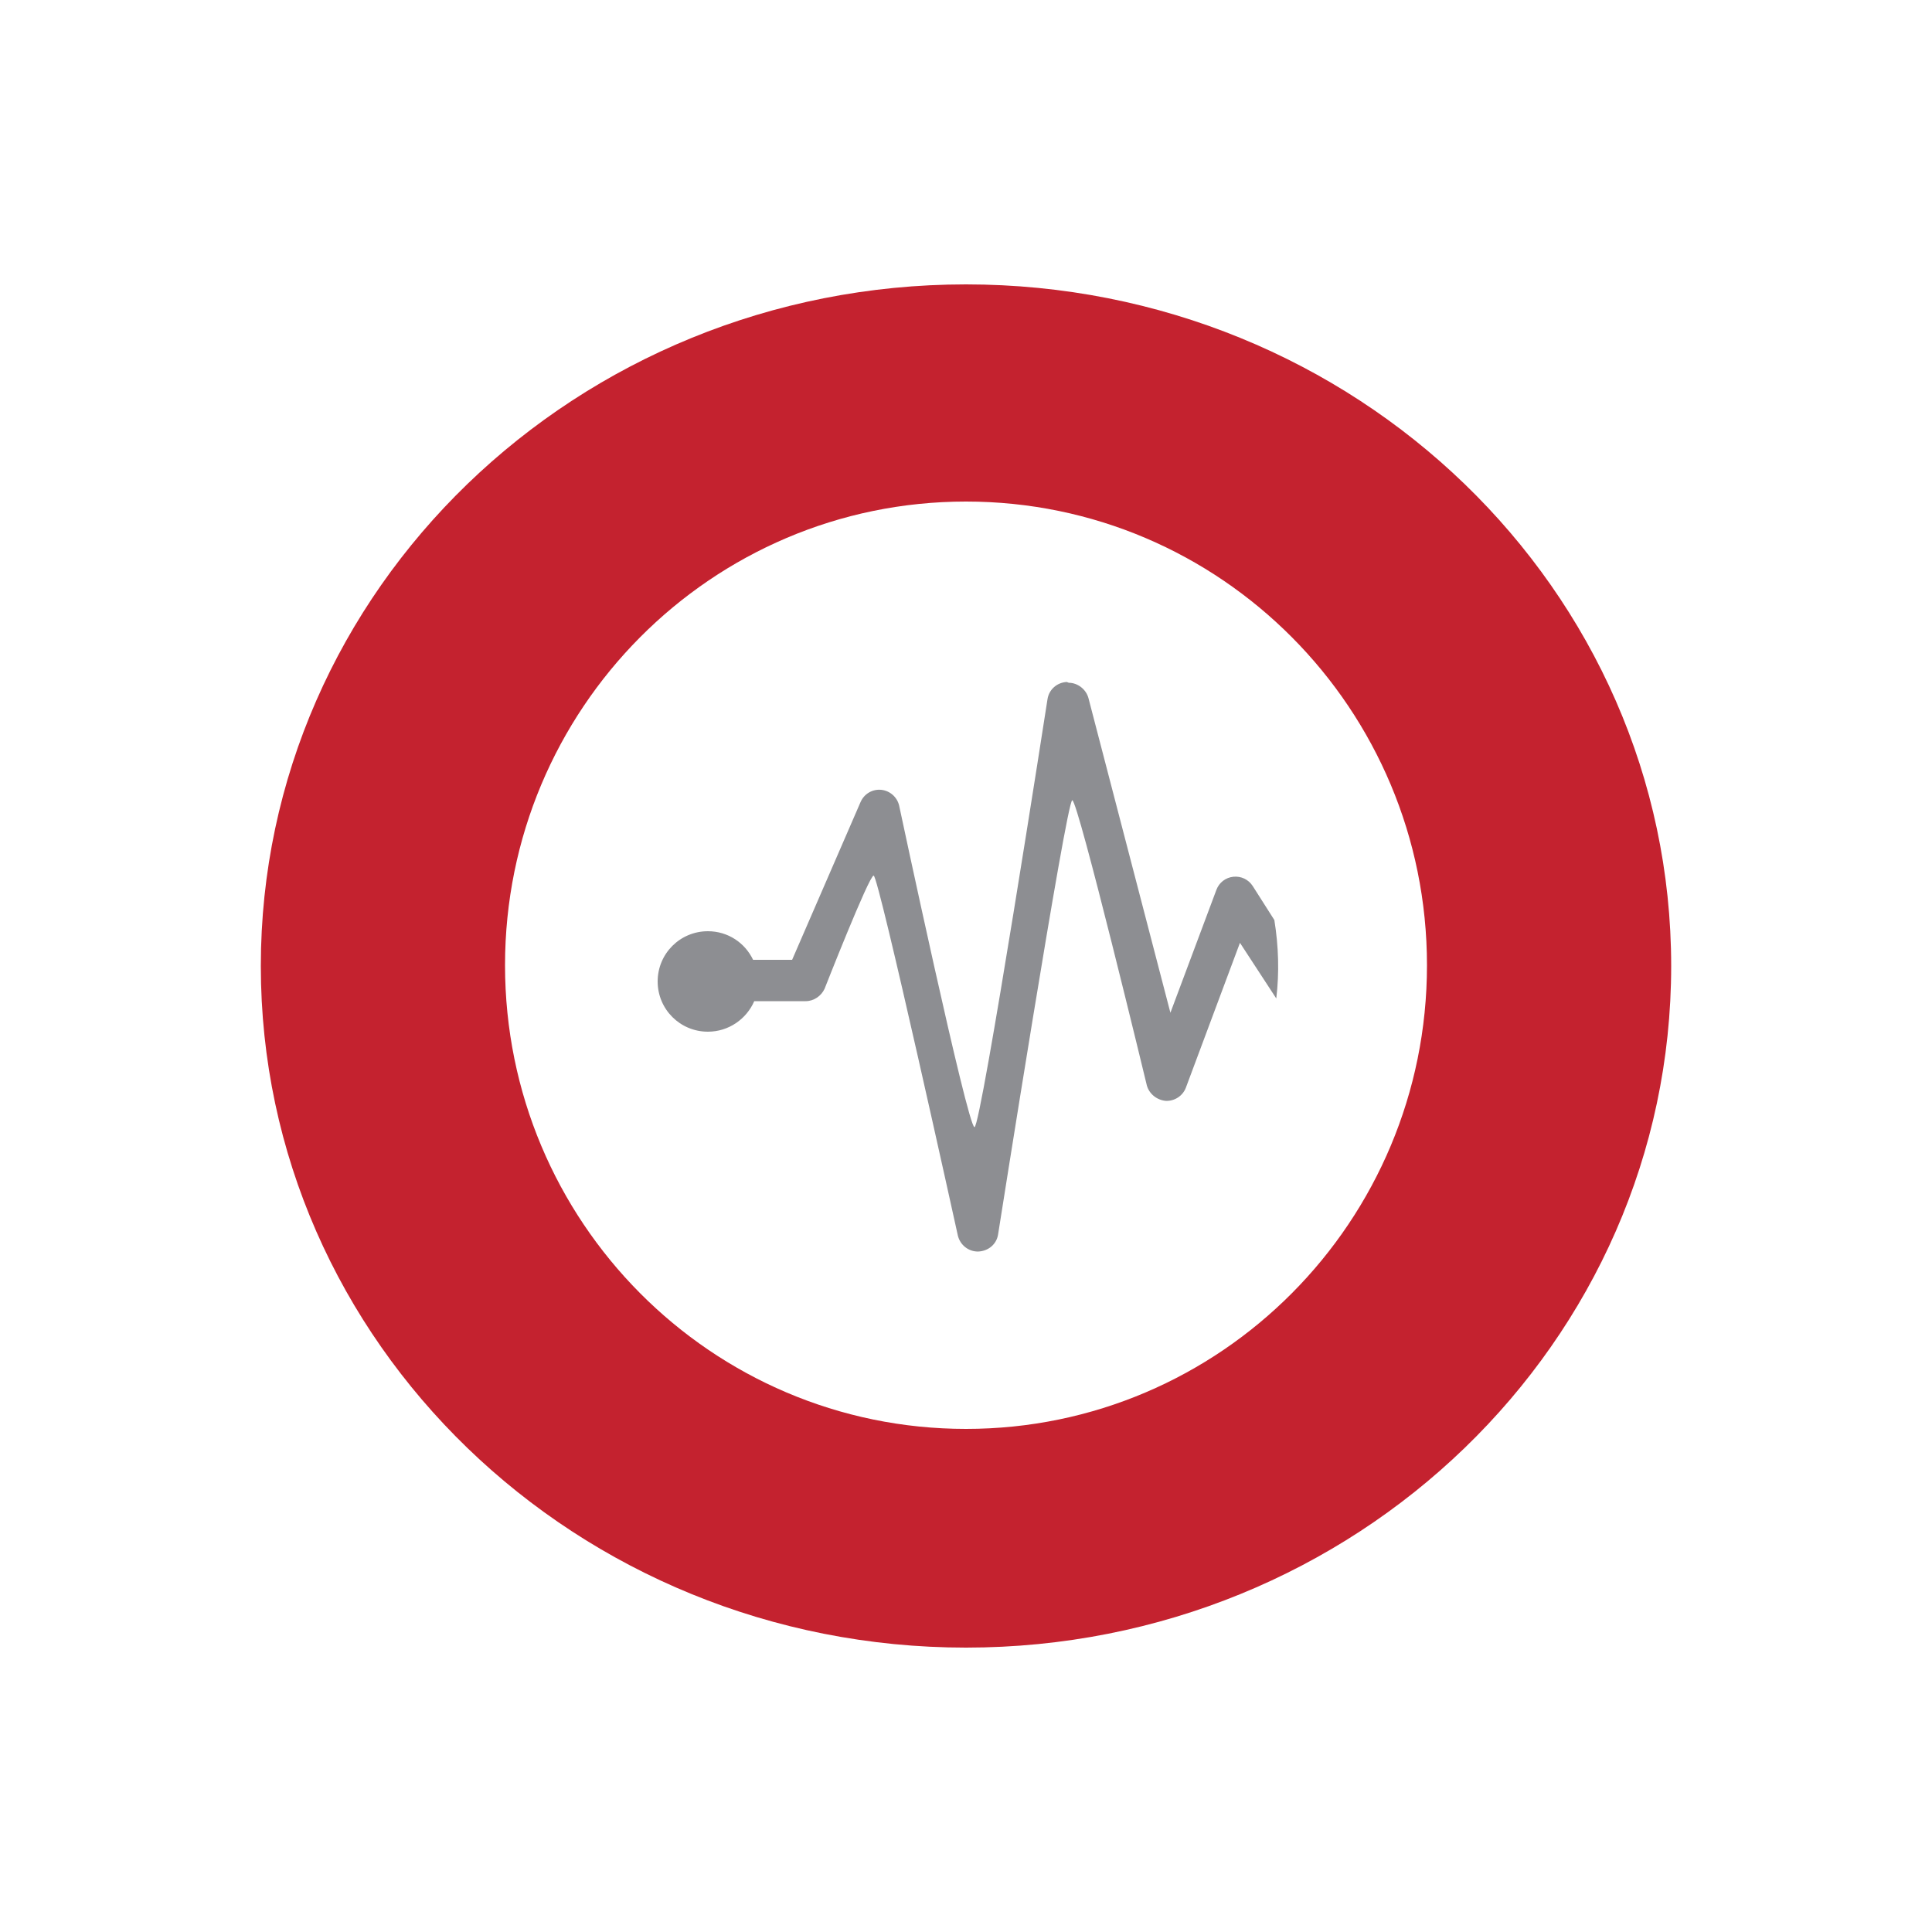 <?xml version="1.0" encoding="utf-8"?>
<!-- Generator: Adobe Illustrator 19.0.0, SVG Export Plug-In . SVG Version: 6.00 Build 0)  -->
<svg version="1.1" id="Layer_1" xmlns="http://www.w3.org/2000/svg" xmlns:xlink="http://www.w3.org/1999/xlink" x="0px" y="0px"
	 viewBox="0 0 500 500" style="enable-background:new 0 0 500 500;" xml:space="preserve">
<style type="text/css">
	.st0{fill:#8D8E92;}
	.st1{fill:#C4222F;}
</style>
<g id="XMLID_20_">
	<path id="XMLID_22_" class="st0" d="M276.1,176.5c-2.5,0.1-4.6,1.9-5,4.4c0,0-17.2,110.8-18.9,110.8c-1.8,0-19.5-83.2-19.5-83.2
		c-0.5-2.2-2.4-3.9-4.7-4.1c-2.3-0.2-4.4,1.1-5.3,3.2l-17.7,40.8h-10.1c-2.1-4.4-6.5-7.4-11.7-7.4c-7.2,0-13,5.8-13,13
		c0,7.2,5.8,13,13,13c5.4,0,10-3.3,12-7.9h13.3c2.1,0,4-1.3,4.9-3.2c0,0,11.5-29.3,12.7-29.3c1.3,0,21.8,93.2,21.8,93.2
		c0.6,2.4,2.7,4.1,5.2,4.1c2.7-0.1,4.8-1.9,5.2-4.4c0,0,17.7-112.4,19.2-112.4s19.3,73.8,19.3,73.8c0.6,2.2,2.6,3.8,4.9,4
		c2.3,0.1,4.4-1.3,5.2-3.4l14-37.5l9.4,14.4c0.8-6.7,0.6-13.5-0.5-20.3l-5.6-8.8c-1.1-1.7-3-2.6-5-2.4c-2,0.2-3.7,1.5-4.4,3.4
		l-11.9,31.8l-21.2-81.4c-0.6-2.3-2.8-4-5.1-4L276.1,176.5z"/>
	<path id="XMLID_28_" class="st1" d="M250,369.8c-65.9,0-119.3-53.7-119.3-120c0-66.3,53.4-120,119.3-120s119.3,53.7,119.3,120
		C369.3,316.1,315.9,369.8,250,369.8 M250,73.6c-100.8,0-182.5,79-182.5,176.4c0,97.4,81.7,176.4,182.5,176.4
		c100.8,0,182.5-79,182.5-176.4C432.5,152.6,350.8,73.6,250,73.6"/>
</g>
</svg>
